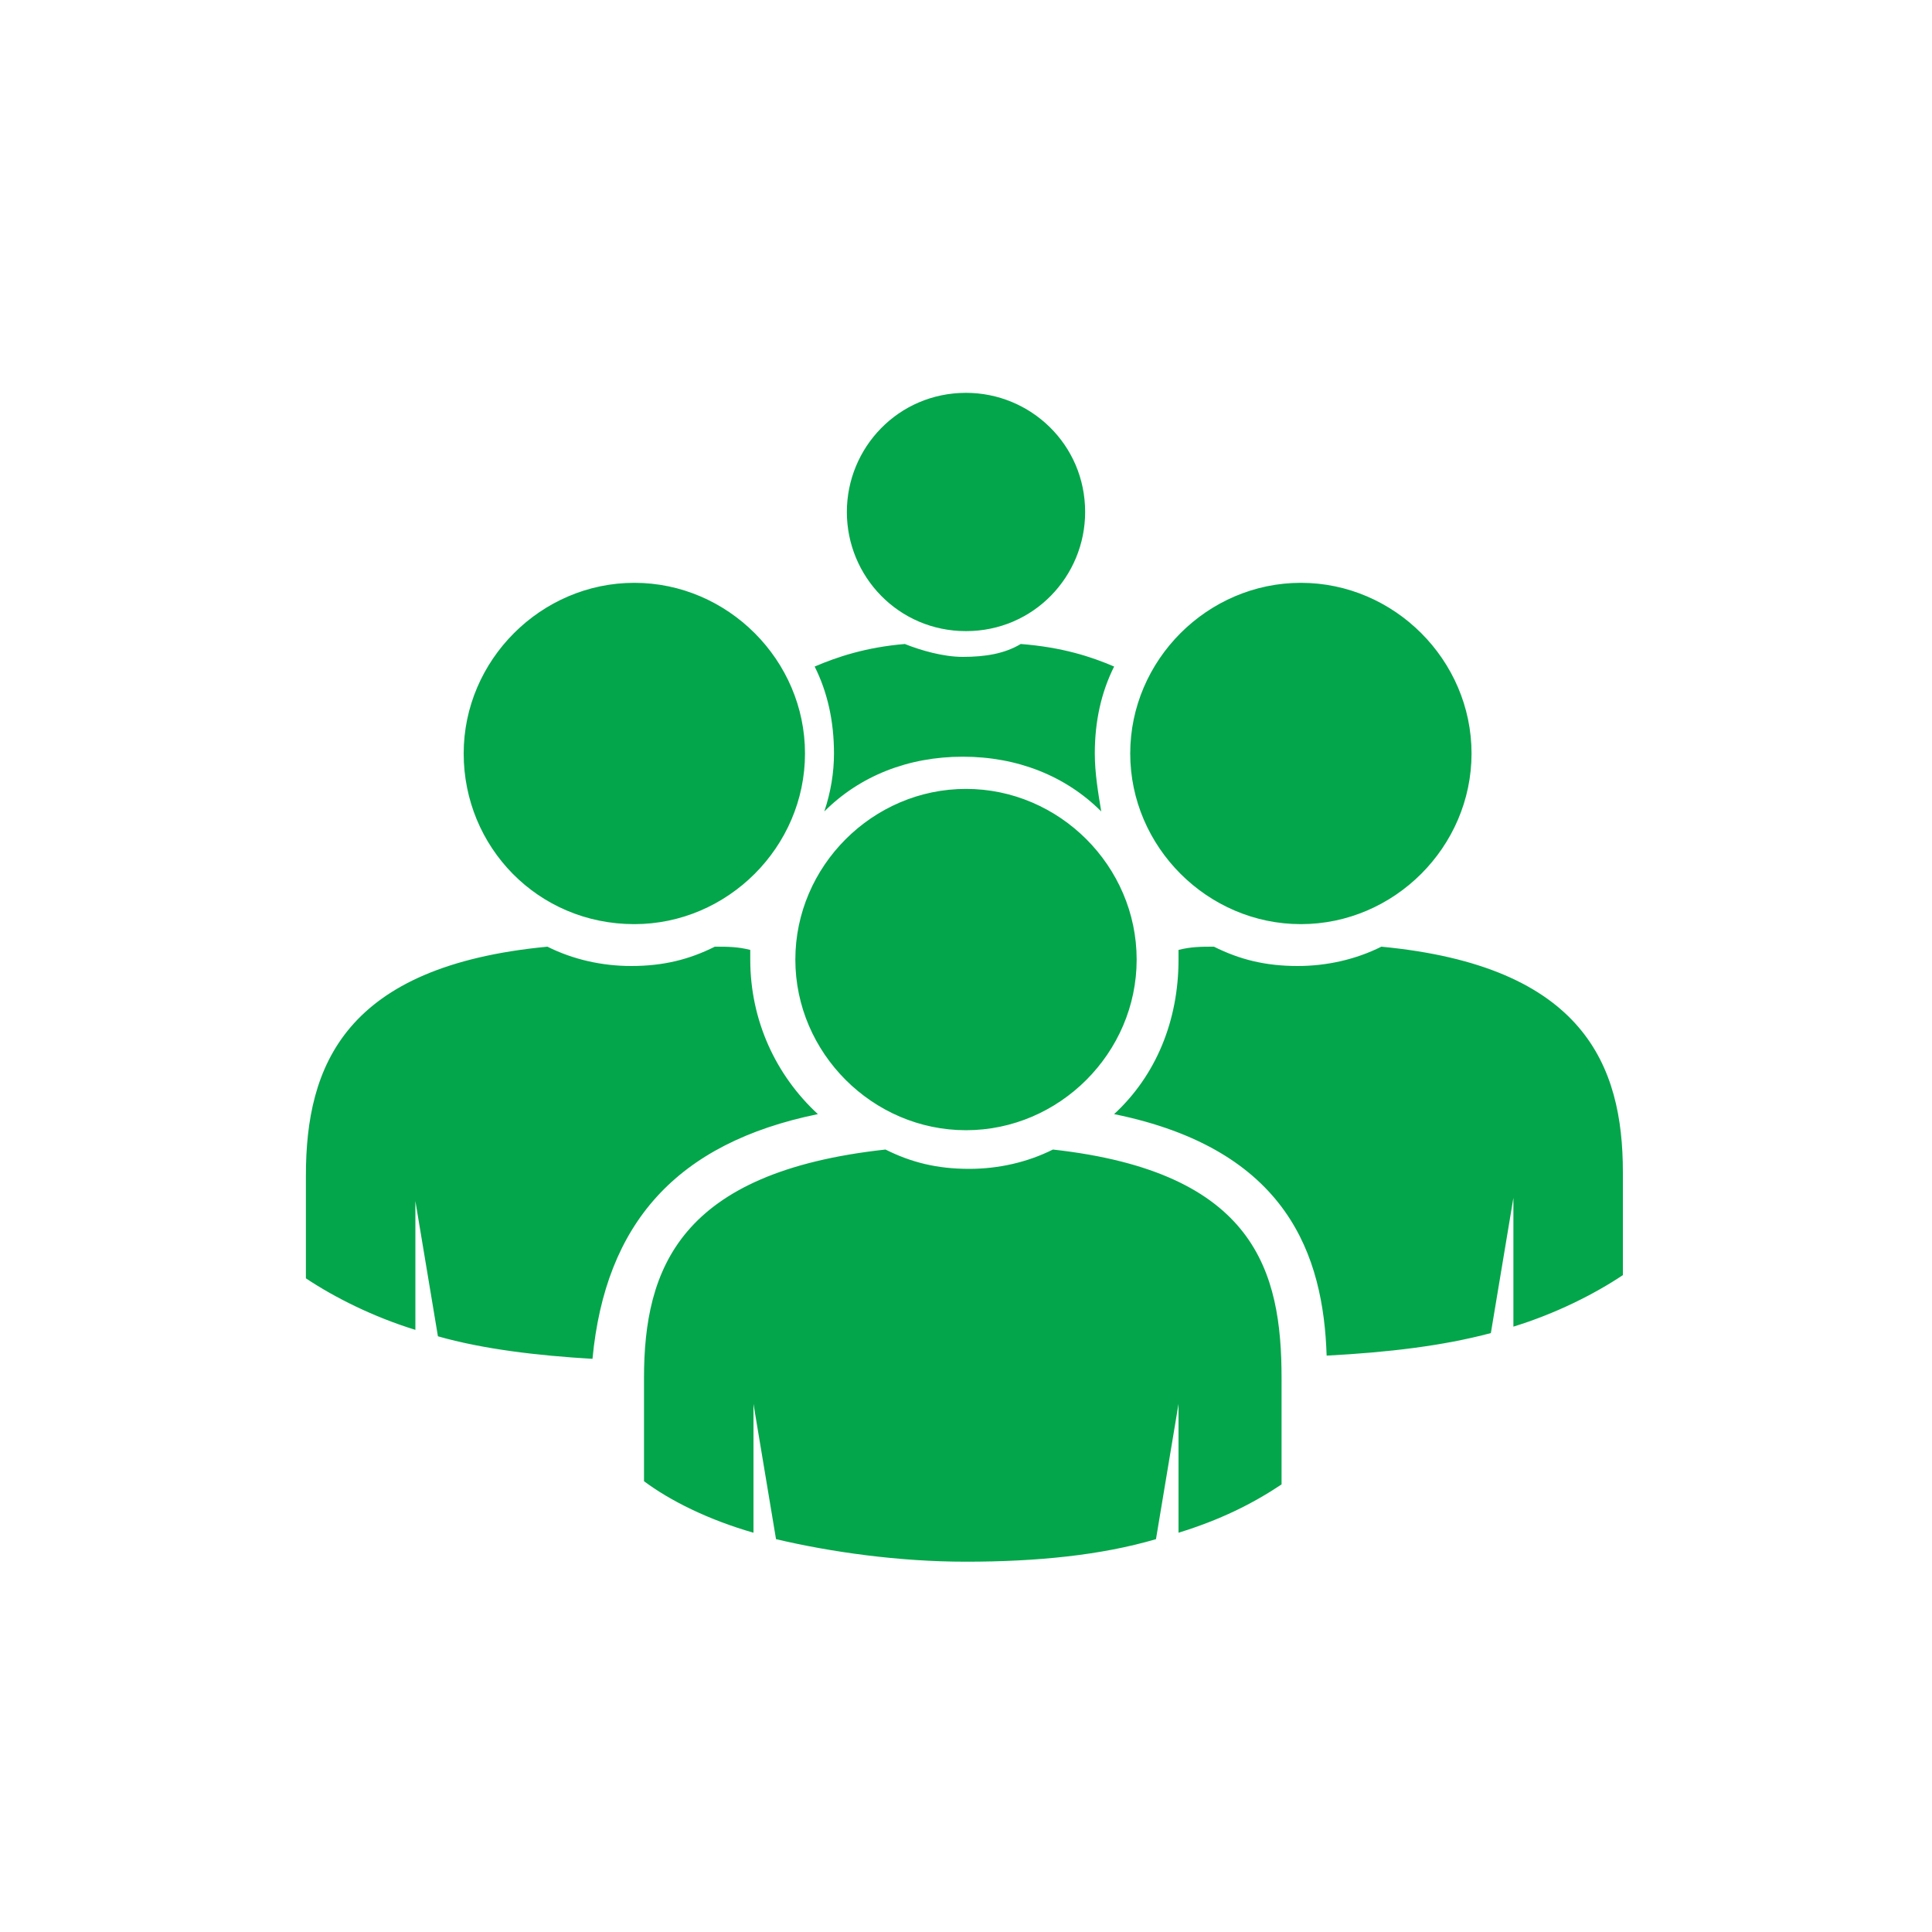 <?xml version="1.0" encoding="utf-8"?>
<!-- Generator: Adobe Illustrator 19.1.0, SVG Export Plug-In . SVG Version: 6.00 Build 0)  -->
<svg version="1.1" id="Layer_1" xmlns="http://www.w3.org/2000/svg" xmlns:xlink="http://www.w3.org/1999/xlink" x="0px" y="0px"
	 viewBox="-219 221 60 60" style="enable-background:new -219 221 60 60;" xml:space="preserve">
<style type="text/css">
	.st0{fill:#04A64B;}
</style>
<g id="Layer_3">
	<path class="st0" d="M-179.2,263.8v3.3c-0.9,0.6-1.9,1.1-3.2,1.5v-4l-0.7,4.2c-1.7,0.5-3.7,0.7-5.9,0.7c-2.1,0-4.2-0.3-5.9-0.7
		l-0.7-4.2v4c-1.4-0.4-2.6-1-3.4-1.6v-3.2c0-3.4,1.1-6.4,7.5-7.1c0.8,0.4,1.6,0.6,2.6,0.6c0.9,0,1.8-0.2,2.6-0.6
		C-180,257.4-179.2,260.5-179.2,263.8 M-189,245.5c-2.9,0-5.3,2.4-5.3,5.3c0,2.9,2.4,5.3,5.3,5.3s5.3-2.4,5.3-5.3
		C-183.7,247.9-186.1,245.5-189,245.5 M-204.6,244.4c0-2.9,2.4-5.3,5.3-5.3c2.9,0,5.3,2.4,5.3,5.3c0,2.9-2.4,5.3-5.3,5.3
		C-202.3,249.7-204.6,247.3-204.6,244.4 M-193.6,255.6c-1.3-1.2-2.1-2.9-2.1-4.8c0-0.1,0-0.2,0-0.3c-0.4-0.1-0.7-0.1-1.1-0.1
		c-0.8,0.4-1.6,0.6-2.6,0.6c-0.9,0-1.8-0.2-2.6-0.6c-6.3,0.6-7.5,3.7-7.5,7.1v3.2c0.9,0.6,2.1,1.2,3.4,1.6v-4l0.7,4.2
		c1.4,0.4,3.1,0.6,4.8,0.7C-200.2,259-198,256.5-193.6,255.6 M-192.7,236.9c0-2,1.6-3.7,3.7-3.7c2,0,3.7,1.6,3.7,3.7
		c0,2-1.6,3.7-3.7,3.7S-192.7,238.9-192.7,236.9 M-184.4,241.7c-0.7-0.3-1.6-0.6-2.9-0.7c-0.5,0.3-1.1,0.4-1.8,0.4
		c-0.6,0-1.3-0.2-1.8-0.4c-1.2,0.1-2.1,0.4-2.8,0.7c0.4,0.8,0.6,1.7,0.6,2.7c0,0.6-0.1,1.2-0.3,1.8c1.1-1.1,2.6-1.7,4.3-1.7
		c1.7,0,3.2,0.6,4.3,1.7c-0.1-0.6-0.2-1.2-0.2-1.8C-185,243.4-184.8,242.5-184.4,241.7 M-168.6,257.4v3.2c-0.9,0.6-2.1,1.2-3.4,1.6
		v-4l-0.7,4.2c-1.5,0.4-3.2,0.6-5.1,0.7c-0.1-3.1-1.2-6.4-6.6-7.5c1.3-1.2,2-2.9,2-4.8c0-0.1,0-0.2,0-0.3c0.4-0.1,0.7-0.1,1.1-0.1
		c0.8,0.4,1.6,0.6,2.6,0.6c0.9,0,1.8-0.2,2.6-0.6C-169.8,251-168.6,254.1-168.6,257.4 M-178.6,249.7c2.9,0,5.3-2.4,5.3-5.3
		c0-2.9-2.4-5.3-5.3-5.3c-2.9,0-5.3,2.4-5.3,5.3C-183.9,247.3-181.5,249.7-178.6,249.7"/>
</g>
</svg>
